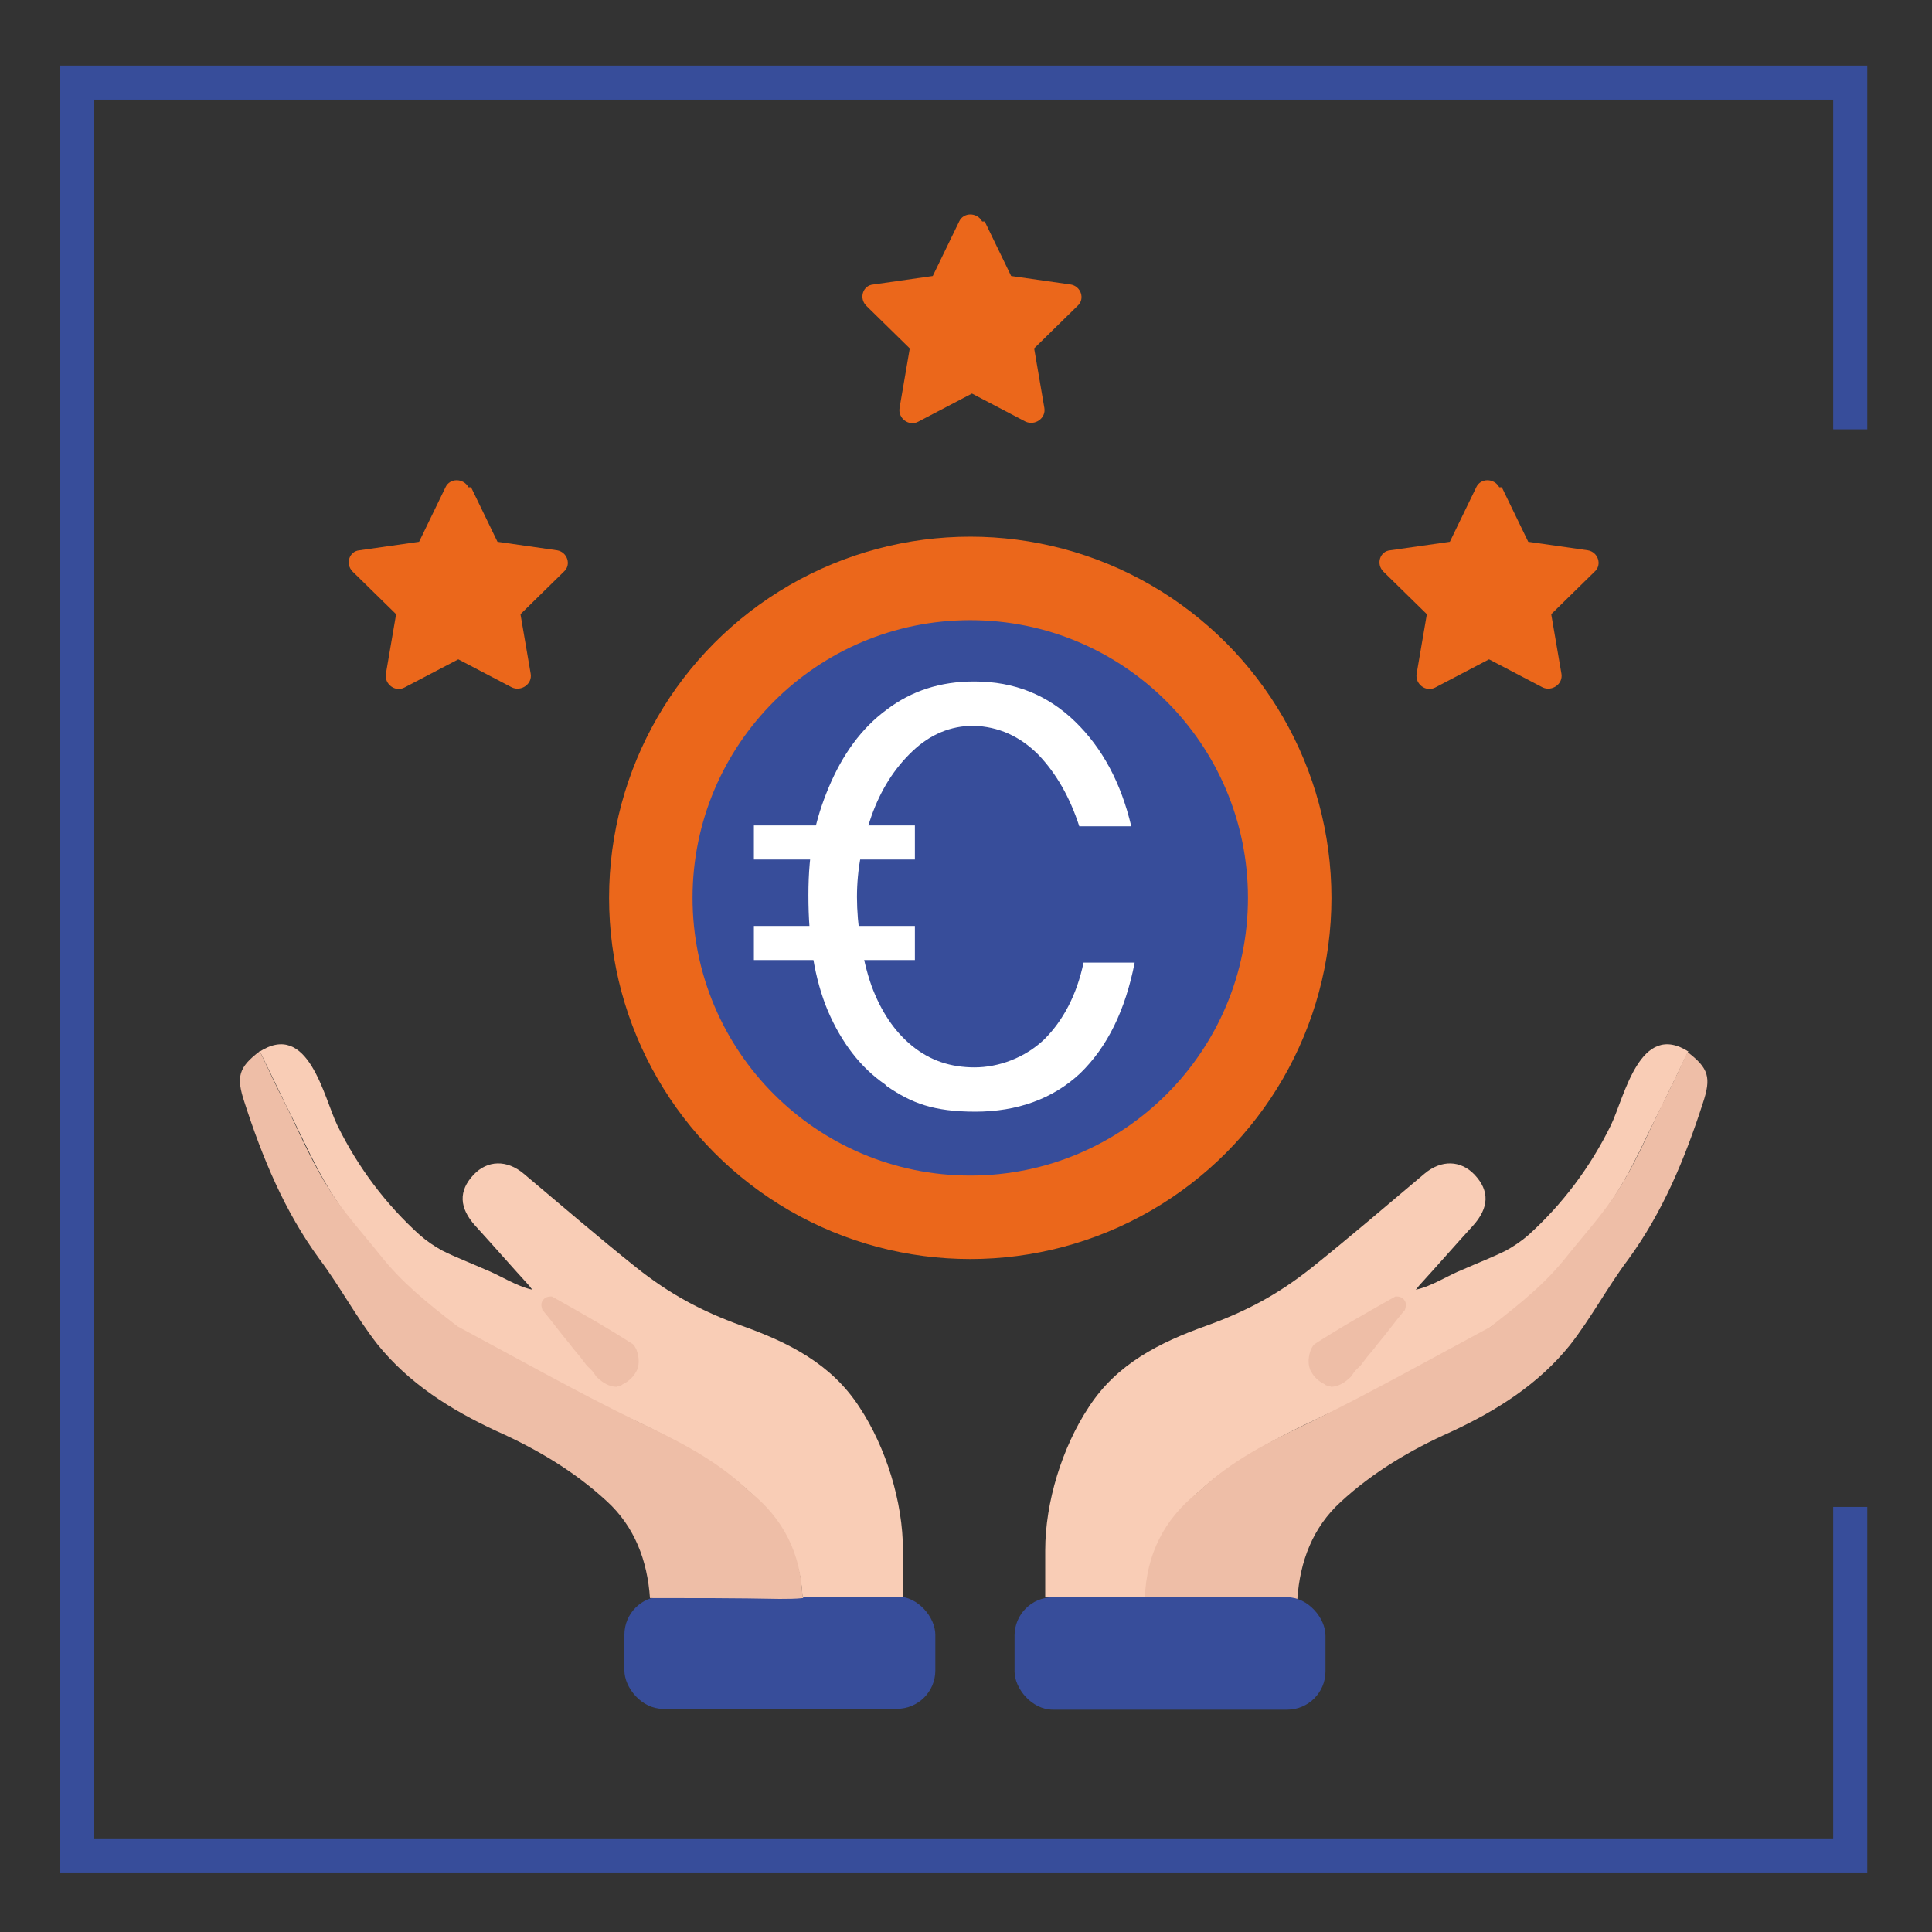 <svg xmlns="http://www.w3.org/2000/svg" id="Layer_1" viewBox="0 0 226.8 226.8"><rect x="0" y="0" width="226.8" height="226.8" fill="#333333" stroke="none"/><defs><style>      .st0 {        stroke: #374d9a;      }      .st0, .st1 {        fill: none;        stroke-miterlimit: 10;        stroke-width: 4px;      }      .st2 {        fill: #eb671b;      }      .st3 {        fill: #f9cdb6;      }      .st1 {        stroke: #fff;      }      .st4 {        fill: #374d9a;      }      .st5 {        fill: #fff;      }      .st6 {        fill: #fffdfc;      }      .st7 {        fill: #eebea7;      }    </style></defs><polyline class="st0" points="217.2 176.9 217.2 217.9 9 217.9 9 9.7 217.2 9.7 217.2 50.4"></polyline><g><path class="st3" d="M198.2,123.4c-1,2.1-2.1,4.3-3.1,6.4-1.7,3.3-3.2,6.8-5.1,9.9-3.2,5.1-7.5,10.3-12.2,14-4.9,3.9-10.4,6.8-16,9.5-10.3,5-26.8,10.8-27.3,24.3h-11.8c0-1.8,0-3.7,0-5.5,0-5.7,2-12.1,5.1-16.8,3.3-5.1,8.3-7.6,13.9-9.6,4.7-1.7,8.4-3.7,12.3-6.8,4.5-3.6,8.8-7.3,13.2-11,2-1.7,4.3-1.6,5.9.1,1.8,1.9,1.7,3.9-.2,6-2.1,2.3-4.1,4.6-6.2,6.9-.2.2-.3.4-.5.6,1.9-.4,3.8-1.7,5.6-2.4,1.8-.8,3.4-1.4,5-2.2.9-.5,1.8-1.1,2.6-1.8,4-3.6,7.3-8,9.7-12.9,1.6-3.3,3.4-12.4,9.2-8.6Z"></path><path class="st7" d="M134.4,187.5c.2-5,2.2-9.1,6.2-12.3,4-3.8,8.3-5.9,13.1-8.2,7-3.4,14.3-7.5,21.2-11.2,3.6-2.8,6.5-5.1,9.1-8.4,2-2.5,4.2-4.9,5.9-7.6,2-3.1,3.5-6.6,5.1-9.9,1.1-2.1,2.1-4.3,3.1-6.4,2.5,1.9,2.8,3,1.8,6-2.1,6.5-4.7,12.8-8.8,18.4-2.4,3.2-4.3,6.8-6.8,10-3.7,4.6-8.6,7.7-14,10.2-4.7,2.1-9.1,4.7-12.9,8.2-3.3,3-4.8,7-5.1,11.4-5.1,0-10.2,0-15.2.1-.9,0-1.9,0-2.8-.1Z"></path><path class="st6" d="M166.1,151.3c.2-.2.3-.4.5-.6"></path><path class="st7" d="M156.2,162.7c-.3,0-.5,0-.7-.2-.4-.2-.7-.4-1-.7s-.5-.6-.7-1c-.3-.8-.2-1.6.1-2.4.1-.2.2-.4.4-.6,3.1-2,6.3-3.8,9.5-5.6,0,0,.2,0,.2,0,.7,0,1.2.6,1,1.3s0,.2-.1.3c-1.1,1.3-2.1,2.7-3.2,4-.5.7-1.1,1.3-1.6,2s-.5.6-.8.9-.5.6-.7.9c-.4.4-.8.7-1.2.9-.4.2-.8.3-1.2.3Z"></path></g><circle class="st2" cx="113.9" cy="105.4" r="42.4"></circle><circle class="st4" cx="113.9" cy="105.4" r="32.6"></circle><path class="st2" d="M55.3,57.2l3.1,6.4,7,1c1.2.2,1.7,1.7.8,2.5l-5.1,5,1.2,7c.2,1.2-1.1,2.1-2.2,1.6l-6.3-3.3-6.3,3.3c-1.1.6-2.4-.4-2.2-1.6l1.2-7-5.1-5c-.9-.9-.4-2.4.8-2.5l7-1,3.1-6.4c.5-1.1,2.1-1.1,2.7,0Z"></path><path class="st2" d="M115.6,26l3.1,6.4,7,1c1.2.2,1.7,1.7.8,2.5l-5.1,5,1.2,7c.2,1.2-1.1,2.1-2.2,1.6l-6.3-3.3-6.3,3.3c-1.1.6-2.4-.4-2.2-1.6l1.2-7-5.1-5c-.9-.9-.4-2.4.8-2.5l7-1,3.1-6.4c.5-1.1,2.1-1.1,2.7,0Z"></path><path class="st2" d="M176.3,57.2l3.1,6.4,7,1c1.2.2,1.7,1.7.8,2.5l-5.1,5,1.2,7c.2,1.2-1.1,2.1-2.2,1.6l-6.3-3.3-6.3,3.3c-1.1.6-2.4-.4-2.2-1.6l1.2-7-5.1-5c-.9-.9-.4-2.4.8-2.5l7-1,3.1-6.4c.5-1.1,2.1-1.1,2.7,0Z"></path><rect class="st4" x="119.1" y="187.5" width="36.5" height="13.2" rx="4.5" ry="4.5"></rect><rect class="st4" x="73.3" y="187.4" width="36.5" height="13.2" rx="4.5" ry="4.5"></rect><g><path class="st3" d="M30.5,123.4c1,2.1,2.1,4.3,3.1,6.4,1.7,3.3,3.2,6.8,5.1,9.9,3.2,5.1,7.5,10.3,12.2,14,4.9,3.9,10.4,6.8,16,9.5,10.3,5,26.8,10.8,27.3,24.3h11.8c0-1.8,0-3.7,0-5.5,0-5.7-2-12.1-5.1-16.8-3.3-5.1-8.3-7.6-13.9-9.6-4.7-1.7-8.4-3.7-12.3-6.8-4.5-3.6-8.8-7.3-13.2-11-2-1.7-4.3-1.6-5.9.1-1.8,1.9-1.7,3.9.2,6,2.1,2.3,4.1,4.6,6.2,6.9.2.2.3.4.5.6-1.9-.4-3.8-1.7-5.6-2.4-1.8-.8-3.4-1.4-5-2.2-.9-.5-1.8-1.1-2.6-1.8-4-3.6-7.3-8-9.7-12.9-1.6-3.3-3.4-12.4-9.2-8.6Z"></path><path class="st7" d="M94.2,187.4c-.2-5-2.2-9.1-6.2-12.3-4-3.8-8.3-5.9-13.1-8.2-7-3.4-14.3-7.5-21.2-11.2-3.6-2.8-6.5-5.1-9.1-8.4-2-2.5-4.2-4.9-5.9-7.6-2-3.1-3.5-6.6-5.1-9.9-1.1-2.1-2.1-4.3-3.1-6.4-2.5,1.9-2.8,3-1.8,6,2.1,6.5,4.7,12.8,8.8,18.4,2.4,3.2,4.3,6.8,6.8,10,3.7,4.6,8.6,7.7,14,10.2,4.7,2.1,9.1,4.7,12.9,8.2,3.3,3,4.8,7,5.1,11.4,5.1,0,10.2,0,15.2.1.9,0,1.9,0,2.8-.1Z"></path><path class="st6" d="M62.5,151.3c-.2-.2-.3-.4-.5-.6"></path><path class="st7" d="M72.4,162.7c.3,0,.5,0,.7-.2.4-.2.7-.4,1-.7s.5-.6.7-1c.3-.8.2-1.6-.1-2.4-.1-.2-.2-.4-.4-.6-3.1-2-6.3-3.8-9.5-5.6,0,0-.2,0-.2,0-.7,0-1.2.6-1,1.3s0,.2.1.3c1.1,1.3,2.1,2.7,3.2,4,.5.7,1.1,1.3,1.6,2s.5.6.8.9.5.6.7.9c.4.4.8.7,1.2.9.4.2.8.3,1.2.3Z"></path></g><path class="st5" d="M103.9,127.3c-2.9-2-5.1-4.9-6.7-8.6-1.6-3.8-2.3-8.3-2.3-13.6s.8-8.9,2.4-12.7c1.6-3.8,3.8-6.9,6.8-9.1,2.9-2.2,6.3-3.3,10.2-3.3h.1c4.7,0,8.6,1.6,11.8,4.7,3.2,3.1,5.4,7.2,6.6,12.3h-6.1c-1.1-3.4-2.7-6.2-4.8-8.4-2.2-2.2-4.7-3.3-7.6-3.4-2.7,0-5.1,1-7.2,3-2.1,2-3.7,4.5-4.8,7.6-1.1,3.1-1.7,6.3-1.7,9.5s.6,7.3,1.7,10.4c1.1,3,2.7,5.4,4.8,7.1,2.1,1.7,4.5,2.5,7.3,2.5s5.9-1.1,8.2-3.3c2.2-2.2,3.8-5.2,4.6-9h6c-1.1,5.6-3.2,9.9-6.4,13-3.2,3-7.4,4.5-12.3,4.5s-7.5-1-10.4-3Z"></path><line class="st1" x1="88.5" y1="98.9" x2="107.4" y2="98.9"></line><line class="st1" x1="88.5" y1="110.7" x2="107.4" y2="110.7"></line></svg>